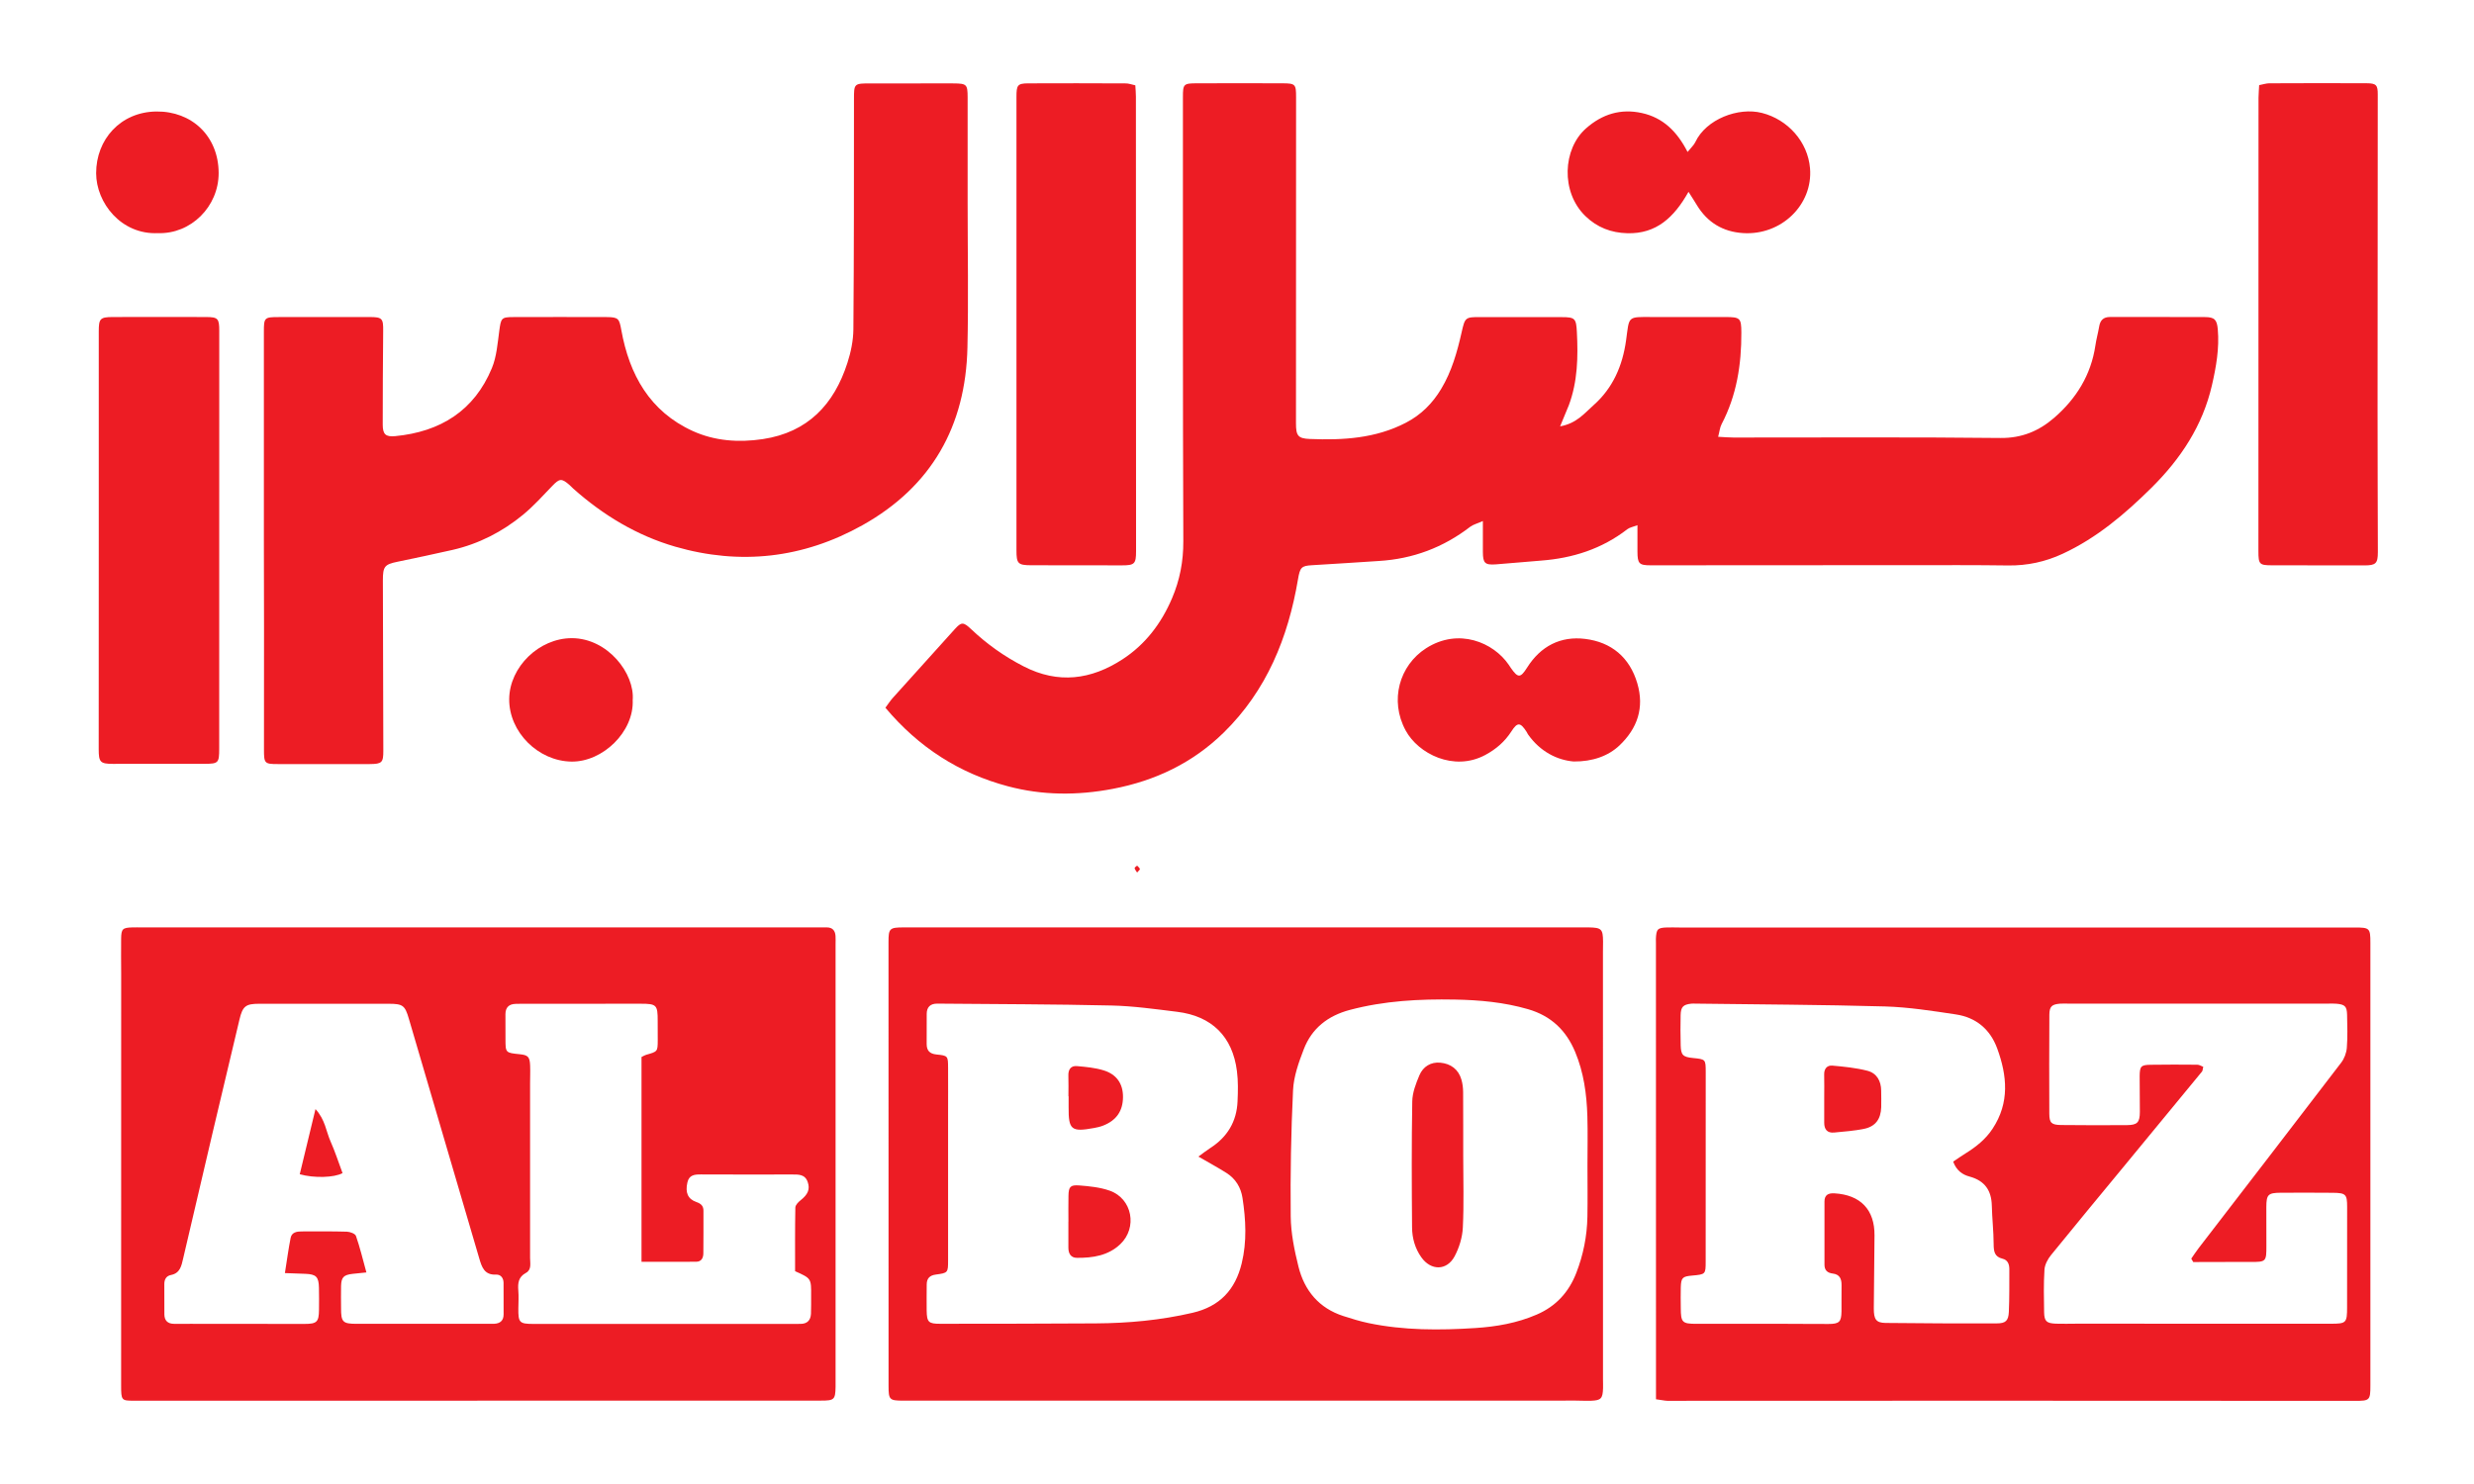 <?xml version="1.0" encoding="UTF-8"?> <!-- Generator: Adobe Illustrator 23.0.6, SVG Export Plug-In . SVG Version: 6.00 Build 0) --> <svg xmlns="http://www.w3.org/2000/svg" xmlns:xlink="http://www.w3.org/1999/xlink" version="1.1" id="Layer_1" x="0px" y="0px" viewBox="0 0 500 300" style="enable-background:new 0 0 500 300;" xml:space="preserve"> <style type="text/css"> .st0{fill:#ED1C24;} </style> <g> <path class="st0" d="M315.3,86.19c3.36-0.6,4.94-2.67,6.76-4.28c3.91-3.46,5.86-7.97,6.57-13.09c0.69-4.94,0.14-4.77,5.37-4.73 c4.91,0.03,9.82-0.01,14.73,0c2.98,0,3.18,0.24,3.2,3.11c0.03,6.47-0.94,12.72-3.99,18.54c-0.35,0.66-0.41,1.47-0.7,2.56 c1.33,0.07,2.22,0.15,3.12,0.15c17.97,0.01,35.95-0.11,53.92,0.09c4.34,0.05,7.8-1.42,10.86-4.07c4.46-3.86,7.46-8.66,8.34-14.62 c0.19-1.28,0.54-2.53,0.76-3.81c0.21-1.29,0.84-1.96,2.22-1.96c6.39,0.02,12.78-0.02,19.18,0.02c1.93,0.01,2.41,0.53,2.58,2.49 c0.33,3.83-0.33,7.56-1.18,11.27c-1.88,8.21-6.32,14.89-12.22,20.74c-5.36,5.3-11.05,10.15-17.96,13.35 c-3.48,1.62-7.14,2.41-11.01,2.36c-6.58-0.09-13.15-0.06-19.73-0.06c-17.51,0-35.02,0.02-52.53,0.03c-2.33,0-2.65-0.34-2.66-2.78 c-0.01-1.64,0-3.27,0-5.33c-0.97,0.37-1.6,0.47-2.04,0.81c-5.15,3.99-11.05,5.87-17.47,6.35c-3.05,0.22-6.09,0.55-9.13,0.76 c-2.2,0.15-2.58-0.26-2.6-2.48c-0.01-1.91,0-3.81,0-6.28c-1.18,0.53-1.97,0.71-2.56,1.16c-5.44,4.19-11.57,6.49-18.42,6.91 c-4.52,0.28-9.04,0.61-13.57,0.86c-2.13,0.12-2.41,0.44-2.82,2.89c-2,11.76-6.32,22.43-14.99,30.93 c-6.26,6.13-13.82,9.75-22.43,11.39c-7.13,1.36-14.22,1.34-21.2-0.52c-9.83-2.61-18.05-7.88-24.76-15.88 c0.56-0.74,0.99-1.43,1.53-2.02c4.14-4.62,8.3-9.22,12.46-13.83c1.37-1.52,1.75-1.53,3.35-0.02c3.18,3.01,6.68,5.5,10.6,7.51 c7,3.6,13.63,2.7,19.97-1.42c4.62-3,7.85-7.26,10.01-12.32c1.58-3.7,2.31-7.48,2.29-11.58c-0.12-29.92-0.07-59.85-0.08-89.77 c0-2.63,0.12-2.78,2.86-2.78c5.74-0.02,11.49-0.02,17.23,0c2.66,0.01,2.78,0.17,2.78,2.86c-0.01,21.96-0.02,43.91-0.02,65.87 c0,2.49,0.39,3.07,2.78,3.17c6.71,0.27,13.31-0.1,19.46-3.3c3.07-1.6,5.35-3.9,7.1-6.81c2.13-3.54,3.23-7.45,4.13-11.42 c0.69-3.05,0.73-3.12,3.82-3.11c5.47,0.01,10.93,0,16.4,0.01c2.7,0,2.94,0.25,3.08,3.02c0.26,5.02,0.16,10.01-1.63,14.8 C316.54,83.17,316.02,84.4,315.3,86.19z"></path> <path class="st0" d="M96.46,283.16c-23.16,0-46.32,0-69.48,0c-2.42,0-2.5-0.09-2.5-3.08c0-27.7,0.01-55.4,0.01-83.1 c0-2.41-0.05-4.82-0.01-7.23c0.03-1.98,0.3-2.21,2.27-2.27c0.65-0.02,1.3,0,1.95,0c45.58,0,91.16,0,136.74,0 c0.56,0,1.11-0.01,1.67,0c1.13,0.01,1.68,0.64,1.75,1.73c0.04,0.55,0.01,1.11,0.01,1.67c0,29.55,0,59.11,0,88.66 c0,0.28,0.01,0.56,0,0.83c-0.05,2.57-0.27,2.77-2.93,2.77c-23.16,0-46.32,0-69.48,0C96.46,283.15,96.46,283.15,96.46,283.16z M74.05,257.23c-1.22,0.13-2.02,0.2-2.81,0.29c-1.78,0.21-2.26,0.68-2.31,2.45c-0.05,1.48,0.01,2.96,0,4.45 c-0.01,2.84,0.33,3.2,3.16,3.2c8.8,0,17.6,0,26.4,0c0.46,0,0.93,0.01,1.39-0.01c1.22-0.05,1.9-0.66,1.9-1.9 c0.01-2.13,0.01-4.26-0.01-6.39c-0.01-0.98-0.59-1.7-1.51-1.65c-2.37,0.11-2.88-1.51-3.4-3.27c-4.73-16.16-9.48-32.31-14.23-48.46 c-0.79-2.7-1.21-3.02-4.12-3.02c-8.71,0-17.42,0-26.13,0c-2.72,0-3.34,0.48-3.98,3.17c-1.78,7.47-3.56,14.95-5.32,22.42 c-2.03,8.64-4.04,17.28-6.07,25.93c-0.34,1.45-0.6,2.95-2.46,3.31c-0.96,0.19-1.34,0.9-1.34,1.84c0.01,2.04,0,4.08,0.01,6.11 c0.01,1.24,0.65,1.89,1.88,1.92c1.11,0.03,2.22,0,3.33,0c7.69,0.01,15.38,0.02,23.07,0.02c2.55,0,2.94-0.39,2.97-2.84 c0.02-1.48,0.02-2.96-0.01-4.45c-0.04-2.24-0.56-2.76-2.78-2.84c-1.25-0.05-2.51-0.09-4.1-0.15c0.42-2.62,0.71-4.89,1.16-7.13 c0.22-1.09,1.2-1.29,2.19-1.29c3.06,0,6.12-0.04,9.17,0.05c0.64,0.02,1.68,0.4,1.84,0.86C72.74,252.14,73.31,254.54,74.05,257.23z M129.65,255.08c0-14.17,0-27.82,0-41.4c0.45-0.22,0.69-0.38,0.95-0.45c2.31-0.65,2.32-0.65,2.33-2.94 c0.01-1.3-0.01-2.59-0.01-3.89c0.01-3.25-0.22-3.49-3.44-3.49c-7.6,0-15.19,0-22.79,0.01c-0.83,0-1.67-0.01-2.5,0.02 c-1.34,0.04-2.04,0.73-2.04,2.09c0,1.67,0.01,3.33,0.01,5c0,2.8,0,2.8,2.89,3.09c1.66,0.17,2.02,0.52,2.09,2.28 c0.05,1.2-0.01,2.41-0.01,3.61c0,11.77,0.01,23.53,0,35.3c0,1.08,0.35,2.37-0.85,3.02c-1.51,0.82-1.64,2.05-1.53,3.53 c0.1,1.2,0.03,2.41,0.01,3.61c-0.03,2.92,0.2,3.17,3.12,3.17c17.51,0,35.02,0,52.53,0c0.46,0,0.93,0,1.39-0.01 c1.36-0.01,2.04-0.75,2.1-2.06c0.05-1.2,0.02-2.41,0.03-3.61c0.03-3.52,0.03-3.52-3.24-4.98c0-4.19-0.03-8.53,0.05-12.87 c0.01-0.5,0.59-1.1,1.05-1.46c1.5-1.18,1.95-2.24,1.45-3.7c-0.55-1.6-1.89-1.52-3.21-1.52c-6.11,0.01-12.23,0.02-18.34-0.01 c-1.29-0.01-2.43,0.08-2.77,1.64c-0.45,2.02,0.07,3.33,1.83,3.94c0.94,0.33,1.42,0.79,1.42,1.75c0,2.87,0.01,5.74-0.02,8.61 c-0.01,0.92-0.38,1.7-1.43,1.71C137.14,255.1,133.55,255.08,129.65,255.08z"></path> <path class="st0" d="M334.68,282.87c0-1.2,0-2.12,0-3.03c0-29.74,0-59.48-0.01-89.22c0-0.28-0.02-0.56-0.01-0.83 c0.09-1.98,0.34-2.24,2.26-2.3c0.83-0.03,1.67,0.01,2.5,0.01c45.49,0,90.98,0,136.47,0c3.03,0,3.17,0.13,3.17,3.1 c0,29.83,0,59.67,0,89.5c0,2.99-0.15,3.09-3.13,3.09c-25.2-0.02-50.4-0.03-75.6-0.03c-21.12,0-42.25,0.02-63.37,0.02 C336.34,283.16,335.72,283,334.68,282.87z M394.74,234.83c0.84-0.57,1.65-1.13,2.48-1.65c2.14-1.33,4.07-2.85,5.49-5.01 c3.46-5.25,2.95-10.7,0.93-16.22c-1.43-3.9-4.3-6.27-8.36-6.88c-4.75-0.71-9.54-1.47-14.33-1.61c-12.77-0.36-25.55-0.4-38.32-0.57 c-0.28,0-0.56-0.02-0.83,0.01c-1.61,0.18-2.1,0.64-2.14,2.3c-0.05,2.04-0.04,4.07,0.01,6.11c0.05,1.98,0.45,2.37,2.46,2.57 c2.58,0.26,2.59,0.26,2.6,2.78c0,12.78,0,25.56-0.01,38.34c0,2.62-0.02,2.62-2.78,2.87c-1.91,0.17-2.19,0.44-2.25,2.39 c-0.04,1.39-0.01,2.78,0,4.17c0.01,2.9,0.29,3.19,3.15,3.19c5.37,0,10.74-0.02,16.11-0.01c3.52,0,7.04,0.05,10.56,0.04 c2.21,0,2.63-0.41,2.66-2.55c0.03-1.76-0.03-3.52,0.01-5.28c0.02-1.28-0.37-2.19-1.76-2.36c-1.09-0.13-1.69-0.66-1.69-1.79 c0-4.26-0.01-8.52,0-12.78c0-1.33,0.78-1.72,2.01-1.65c5.28,0.31,8.15,3.31,8.1,8.52c-0.05,4.91-0.11,9.82-0.14,14.72 c-0.01,2.24,0.46,2.93,2.36,2.96c7.5,0.09,15,0.11,22.5,0.09c1.79,0,2.35-0.54,2.43-2.33c0.13-2.87,0.09-5.74,0.1-8.61 c0-1-0.3-1.88-1.39-2.14c-1.63-0.39-1.77-1.5-1.78-2.95c-0.01-2.59-0.31-5.17-0.37-7.76c-0.07-3.08-1.42-5.04-4.46-5.88 C396.62,237.48,395.41,236.64,394.74,234.83z M443.26,255.13c-0.13-0.23-0.27-0.46-0.4-0.69c0.5-0.72,0.98-1.46,1.52-2.16 c9.6-12.48,19.22-24.95,28.78-37.46c0.63-0.82,1.06-1.97,1.14-3.01c0.17-2.21,0.1-4.44,0.05-6.67c-0.04-1.71-0.45-2.08-2.15-2.23 c-0.55-0.05-1.11-0.02-1.67-0.02c-17.51,0-35.02,0-52.53,0c-0.56,0-1.11-0.03-1.67,0.01c-1.65,0.14-2.14,0.56-2.15,2.25 c-0.04,6.67-0.04,13.34-0.01,20.01c0.01,1.84,0.44,2.24,2.36,2.27c4.45,0.05,8.89,0.05,13.34,0.02c2.1-0.02,2.59-0.55,2.6-2.67 c0.02-2.41-0.06-4.82-0.04-7.23c0.02-2,0.27-2.27,2.21-2.3c3.15-0.05,6.3-0.04,9.45-0.01c0.39,0,0.78,0.27,1.19,0.42 c-0.11,0.44-0.1,0.77-0.25,0.96c-5.29,6.44-10.59,12.87-15.89,19.3c-4.89,5.93-9.8,11.85-14.64,17.82 c-0.66,0.82-1.25,1.93-1.31,2.94c-0.18,2.86-0.12,5.74-0.07,8.61c0.04,1.82,0.49,2.22,2.38,2.3c1.39,0.05,2.78,0,4.17,0 c17.14,0,34.28,0.01,51.42,0.01c3.1,0,3.26-0.18,3.26-3.32c0-6.76,0.01-13.53,0.01-20.29c0-2.55-0.26-2.83-2.88-2.86 c-3.52-0.03-7.04-0.03-10.56-0.01c-2.54,0.02-2.88,0.37-2.89,2.89c-0.01,2.59,0.01,5.19,0.01,7.78c0.01,3.26-0.05,3.33-3.18,3.32 c-1.3,0-2.59,0-3.89,0C448.39,255.13,445.82,255.13,443.26,255.13z"></path> <path class="st0" d="M53.33,109.3c0-14.08,0-28.16,0-42.24c0-2.85,0.11-2.96,2.97-2.96c6.11-0.01,12.23-0.02,18.34-0.01 c2.63,0,2.83,0.28,2.8,2.84c-0.06,6.3-0.09,12.6-0.09,18.89c0,1.97,0.57,2.53,2.51,2.35c9.11-0.87,15.98-5.12,19.55-13.75 c0.97-2.34,1.15-5.03,1.5-7.58c0.34-2.5,0.42-2.74,2.79-2.74c6.3-0.02,12.6-0.02,18.9,0c2.42,0.01,2.55,0.34,2.97,2.63 c1.63,9.03,5.76,16.45,14.43,20.4c4.44,2.02,9.29,2.37,14.16,1.64c9.1-1.37,14.4-7.01,17.1-15.4c0.7-2.17,1.19-4.51,1.21-6.78 c0.13-15.47,0.11-30.94,0.12-46.4c0-3.33-0.03-3.33,3.43-3.33c3.33,0,6.67,0,10,0c2.22,0,4.45-0.02,6.67,0 c2.68,0.02,2.86,0.19,2.87,2.81c0.01,7.13,0,14.26,0,21.4c0,9.73,0.18,19.46-0.04,29.18c-0.35,15.87-7.23,28.09-21.21,35.92 c-11.97,6.7-24.71,8.14-37.85,4.34c-7.73-2.24-14.56-6.36-20.6-11.73c-0.28-0.25-0.52-0.53-0.8-0.77c-1.57-1.36-1.99-1.28-3.42,0.2 c-1.92,2-3.79,4.08-5.92,5.84c-4.19,3.45-8.95,5.9-14.28,7.12c-3.69,0.84-7.39,1.62-11.1,2.39c-2.61,0.54-2.96,0.95-2.96,3.75 c0.03,11.49,0.06,22.97,0.09,34.46c0.01,2.37-0.27,2.68-2.74,2.69c-6.21,0.02-12.41,0.01-18.62,0c-2.62,0-2.76-0.14-2.76-2.88 c-0.01-8.24,0.01-16.49,0.01-24.73C53.34,120.97,53.34,115.13,53.33,109.3C53.34,109.3,53.33,109.3,53.33,109.3z"></path> <path class="st0" d="M251.84,187.48c22.88,0,45.77,0,68.65,0c0.19,0,0.37-0.01,0.56,0c2.6,0.04,2.91,0.33,2.93,2.83 c0.01,0.74-0.02,1.48-0.02,2.22c0,28.81,0,57.63,0.01,86.44c0,0.56,0.03,1.11,0.01,1.67c-0.07,2.08-0.4,2.45-2.41,2.53 c-1.02,0.04-2.04-0.03-3.06-0.03c-45.31,0-90.61,0.01-135.92,0.01c-2.83,0-3.01-0.18-3.01-2.96c0-29.93-0.01-59.85-0.01-89.78 c0-2.7,0.21-2.93,3.06-2.93C205.7,187.48,228.77,187.48,251.84,187.48C251.84,187.48,251.84,187.48,251.84,187.48z M242.2,233.81 c0.84-0.61,1.6-1.21,2.4-1.73c3.44-2.21,5.34-5.34,5.51-9.43c0.09-2.03,0.14-4.09-0.12-6.1c-0.88-7.01-5.07-11.15-12.1-12.01 c-4.41-0.54-8.83-1.17-13.25-1.27c-11.66-0.27-23.33-0.27-34.99-0.38c-0.09,0-0.19,0-0.28,0c-1.36,0.01-2.07,0.71-2.08,2.05 c-0.02,2.04-0.01,4.07-0.01,6.11c0,1.34,0.61,1.98,1.99,2.12c2.32,0.23,2.33,0.3,2.34,2.72c0.02,3.15,0,6.3,0,9.45 c0,9.82,0.01,19.63,0,29.45c0,2.5-0.03,2.54-2.48,2.87c-1.23,0.16-1.83,0.77-1.84,1.99c-0.01,1.76-0.03,3.52-0.01,5.28 c0.04,2.36,0.37,2.69,2.79,2.68c10.46-0.01,20.93-0.01,31.39-0.08c6.58-0.04,13.1-0.64,19.55-2.14c5.53-1.28,8.65-4.69,9.94-9.99 c1.07-4.39,0.84-8.83,0.16-13.24c-0.32-2.09-1.38-3.85-3.19-5.01C246.17,236.04,244.33,235.05,242.2,233.81z M320.83,235.66 c0-3.33,0.08-6.67-0.02-10c-0.13-4.46-0.73-8.86-2.47-13.02c-1.82-4.35-4.86-7.27-9.5-8.62c-4.86-1.41-9.81-1.86-14.82-1.95 c-7.15-0.13-14.24,0.24-21.21,2.09c-4.44,1.18-7.69,3.71-9.32,7.97c-1.02,2.65-2.03,5.47-2.16,8.26 c-0.41,8.5-0.56,17.02-0.47,25.54c0.04,3.38,0.74,6.81,1.56,10.11c1.21,4.87,4.15,8.42,9.09,10.01c1.67,0.54,3.36,1.06,5.07,1.42 c7.13,1.49,14.36,1.47,21.58,1c4.25-0.27,8.44-1,12.42-2.72c3.89-1.68,6.48-4.52,7.99-8.41c1.42-3.66,2.18-7.46,2.25-11.38 C320.88,242.52,320.83,239.09,320.83,235.66z"></path> <path class="st0" d="M229.45,17.25c0.05,0.84,0.12,1.57,0.12,2.29c0.01,30.64,0.02,61.27,0.03,91.91c0,2.54-0.31,2.84-2.87,2.84 c-6.11-0.01-12.22-0.01-18.33-0.02c-2.69-0.01-2.97-0.34-2.97-3.04c0.01-30.54,0.01-61.09,0-91.63c0-2.38,0.2-2.73,2.34-2.75 c6.57-0.03,13.14-0.02,19.71,0.01C228.11,16.85,228.72,17.09,229.45,17.25z"></path> <path class="st0" d="M456.58,17.21c0.79-0.15,1.4-0.36,2.02-0.37c6.57-0.03,13.15-0.04,19.72-0.01c1.93,0.01,2.24,0.38,2.23,2.28 c-0.01,21.2-0.04,42.4-0.04,63.61c0,9.63,0.04,19.26,0.06,28.89c0,2.31-0.42,2.69-2.74,2.69c-6.2-0.02-12.41-0.02-18.61-0.02 c-2.59,0-2.79-0.18-2.79-2.86c0-30.55,0.01-61.11,0.02-91.66C456.46,18.95,456.54,18.13,456.58,17.21z"></path> <path class="st0" d="M19.96,109.25c0-14.08,0-28.16,0-42.25c0-2.58,0.27-2.9,2.81-2.91c6.3-0.02,12.6-0.02,18.9,0 c2.38,0.01,2.64,0.31,2.64,2.77c0,28.16,0,56.33-0.01,84.49c0,2.87-0.16,3.05-2.91,3.06c-6.21,0.02-12.41,0.02-18.62,0.01 c-2.5-0.01-2.82-0.36-2.82-2.93C19.95,137.41,19.95,123.33,19.96,109.25C19.95,109.25,19.96,109.25,19.96,109.25z"></path> <path class="st0" d="M318.04,153.94c-3.32-0.28-6.75-1.97-9.22-5.47c-0.11-0.15-0.17-0.33-0.27-0.49 c-1.27-1.98-1.86-2.05-3.09-0.13c-1.34,2.08-3.1,3.6-5.28,4.77c-6.36,3.42-13.56-0.25-16.1-4.96c-3.29-6.08-1.26-13.14,4.12-16.6 c6.61-4.24,13.66-1.14,16.7,3.3c0.16,0.23,0.3,0.47,0.46,0.69c1.44,2.05,1.92,2.04,3.27-0.09c2.73-4.33,6.76-6.42,11.74-5.8 c5.28,0.65,8.98,3.71,10.53,8.97c1.46,4.94,0.03,9.12-3.62,12.58C325.06,152.81,321.88,153.98,318.04,153.94z"></path> <path class="st0" d="M341.25,38.78c-2.94,5.22-6.53,8.51-12.33,8.37c-3.31-0.08-6.14-1.17-8.51-3.47 c-5.02-4.86-4.58-13.58,0.12-17.72c3.27-2.89,7-4.05,11.29-3.11c4.25,0.93,7.1,3.69,9.24,7.87c0.72-0.9,1.27-1.37,1.55-1.96 c2.19-4.7,8.75-7.14,13.48-5.93c5.24,1.33,9.28,5.84,9.72,11.2c0.61,7.38-5.82,13.6-13.56,13.09c-4.08-0.27-7.19-2.16-9.32-5.67 C342.52,40.75,342.07,40.08,341.25,38.78z"></path> <path class="st0" d="M127.87,141.53c0.28,6.42-6.08,12.53-12.39,12.43c-6.71-0.1-12.63-5.96-12.57-12.65 c0.07-6.51,6.06-12.3,12.65-12.3C122.85,129.02,128.31,136.19,127.87,141.53z"></path> <path class="st0" d="M31.94,47.13c-7.48,0.35-12.5-6.16-12.51-12.11c-0.01-6.78,4.88-12.4,12.19-12.48 c7.11-0.07,12.54,4.93,12.57,12.43C44.2,41.8,38.55,47.35,31.94,47.13z"></path> <path class="st0" d="M229.81,176.39c-0.23-0.38-0.47-0.63-0.5-0.9c-0.02-0.14,0.32-0.33,0.5-0.5c0.2,0.22,0.48,0.42,0.57,0.69 C230.42,175.79,230.1,176.04,229.81,176.39z"></path> <path class="st0" d="M60.58,237.38c1.02-4.21,2.04-8.44,3.18-13.17c1.98,2.16,2.15,4.52,3.04,6.52c0.93,2.09,1.63,4.29,2.43,6.42 C67.57,238.07,63.48,238.2,60.58,237.38z"></path> <path class="st0" d="M368.68,221.93c0-1.57,0.03-3.15-0.01-4.72c-0.03-1.16,0.6-1.88,1.64-1.79c2.38,0.21,4.79,0.45,7.09,1.04 c1.87,0.48,2.78,2.04,2.79,4.03c0,1.11,0.05,2.22,0.01,3.33c-0.08,2.4-1.15,3.9-3.45,4.38c-1.99,0.41-4.03,0.55-6.06,0.75 c-1.42,0.14-2.02-0.66-2.01-2.01c0.01-1.67,0-3.33,0-5C368.69,221.93,368.68,221.93,368.68,221.93z"></path> <path class="st0" d="M215.93,246.97c0-1.76-0.03-3.51,0.01-5.27c0.04-1.76,0.36-2.19,2.15-2.06c2.09,0.16,4.26,0.38,6.21,1.07 c4.54,1.62,5.63,7.47,2.1,10.82c-2.44,2.31-5.55,2.77-8.75,2.75c-1.25-0.01-1.73-0.88-1.73-2.06c0.01-1.76,0-3.51,0-5.27 C215.92,246.97,215.92,246.97,215.93,246.97z"></path> <path class="st0" d="M215.93,221.63c0-1.39,0.04-2.78-0.01-4.16c-0.05-1.26,0.5-2.06,1.74-1.95c1.82,0.16,3.69,0.33,5.42,0.87 c2.54,0.79,3.91,2.65,3.88,5.42c-0.03,2.75-1.3,4.66-3.97,5.72c-0.6,0.24-1.23,0.39-1.87,0.5c-4.61,0.85-5.18,0.37-5.15-4.18 c0.01-0.74,0-1.48,0-2.22C215.95,221.63,215.94,221.63,215.93,221.63z"></path> <path class="st0" d="M295.72,233.76c0,4.81,0.16,9.62-0.08,14.41c-0.09,1.96-0.73,4.04-1.65,5.78c-1.56,2.95-4.78,2.97-6.73,0.23 c-1.27-1.78-1.86-3.87-1.88-6.01c-0.07-8.51-0.11-17.01,0.04-25.52c0.03-1.78,0.74-3.61,1.45-5.29c0.74-1.75,2.32-2.72,4.24-2.53 c2.08,0.2,3.65,1.33,4.25,3.44c0.23,0.79,0.33,1.64,0.34,2.46C295.73,225.07,295.71,229.42,295.72,233.76 C295.72,233.76,295.72,233.76,295.72,233.76z"></path> </g> </svg> 